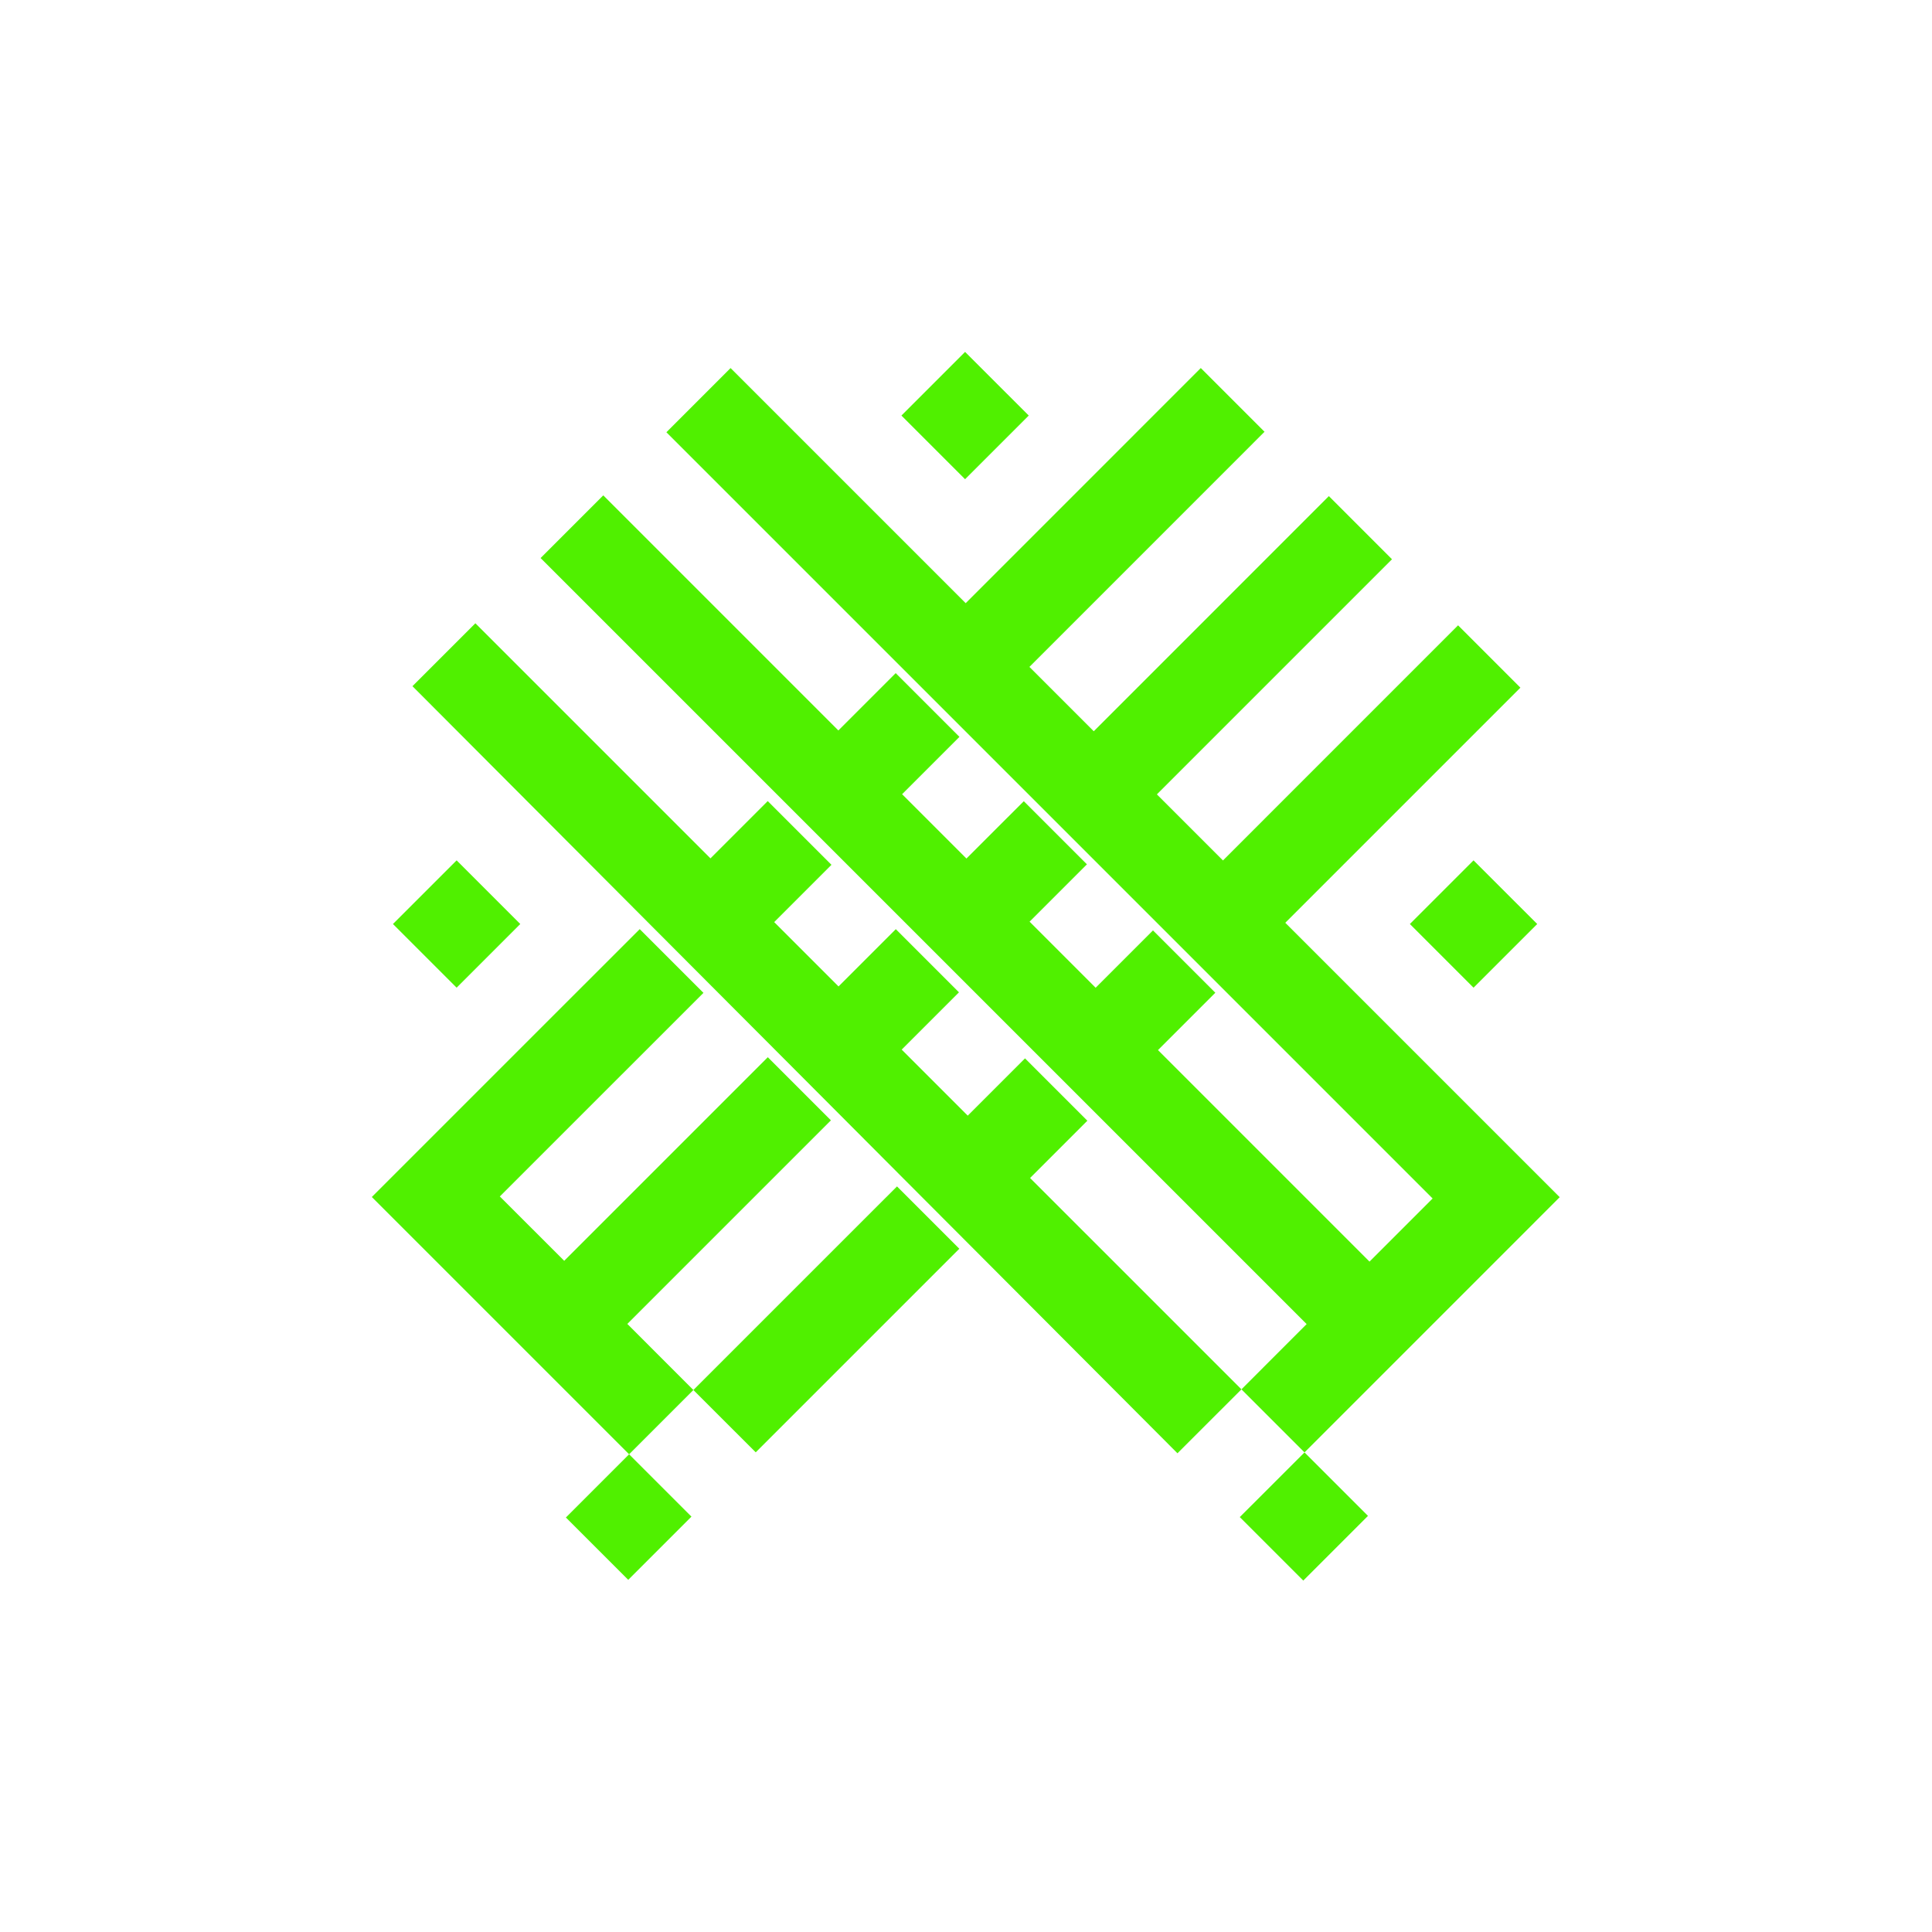 <?xml version="1.0" encoding="UTF-8" standalone="no"?> <svg xmlns:inkscape="http://www.inkscape.org/namespaces/inkscape" xmlns:sodipodi="http://sodipodi.sourceforge.net/DTD/sodipodi-0.dtd" xmlns="http://www.w3.org/2000/svg" xmlns:svg="http://www.w3.org/2000/svg" version="1.1" id="svg2" width="2666.667" height="2666.667" viewBox="0 0 2666.667 2666.667" sodipodi:docname="betera.ai"><defs id="defs6"></defs><g id="g8" inkscape:groupmode="layer" inkscape:label="betera" transform="matrix(1.333,0,0,-1.333,0,2666.667)"><g id="g10" transform="translate(715.959,430.09)"><path d="m 0,0 -65.454,-65.424 -64.556,64.525 65.455,65.455 z" style="fill:#50f000;fill-opacity:1;fill-rule:nonzero;stroke:none" id="path12"></path></g><g id="g14" transform="translate(1615,760.869)"><path d="m 0,0 -264.246,-264.276 -65.305,65.305 67.523,67.553 -218.841,218.841 -64.526,64.525 -68.421,68.422 -65.365,65.364 -376.064,376.064 64.915,64.915 243.417,-243.447 59.37,59.371 65.994,-65.994 -59.37,-59.37 66.623,-66.624 29.611,29.611 29.79,29.76 65.364,-65.365 -59.37,-59.37 68.391,-68.422 59.371,59.371 64.555,-64.526 -59.37,-59.37 219.021,-219.051 65.364,65.364 -219.021,219.021 -64.555,64.556 -68.392,68.392 -65.394,65.394 -66.624,66.623 -65.994,65.994 -243.416,243.417 66.443,66.473 243.447,-243.446 243.447,243.476 65.993,-65.994 -243.446,-243.476 66.623,-66.623 243.447,243.476 65.365,-65.394 -243.447,-243.447 68.421,-68.422 243.447,243.477 64.525,-64.556 -243.446,-243.446 z" style="fill:#50f000;fill-opacity:1;fill-rule:nonzero;stroke:none" id="path16"></path></g><g id="g18" transform="translate(1416.478,430.869)"><path d="m 0,0 -66.983,-66.983 -65.754,65.754 0.689,0.66 66.324,66.293 z" style="fill:#50f000;fill-opacity:1;fill-rule:nonzero;stroke:none" id="path20"></path></g><g id="g22" transform="translate(782.822,762.877)"><path d="m 0,0 -133.247,-133.247 68.392,-68.421 -66.564,-66.564 -67.522,67.523 -41.149,41.149 -157.732,157.732 183.207,183.206 94.195,94.166 65.994,-65.994 -88.651,-88.621 -122.188,-122.188 66.654,-66.623 127.762,127.762 83.047,83.047 65.364,-65.365 z" style="fill:#50f000;fill-opacity:1;fill-rule:nonzero;stroke:none" id="path24"></path></g><g id="g26" transform="translate(993.332,707.493)"><path d="m 0,0 -210.809,-210.809 -64.555,64.525 139,139.001 71.839,71.809 z" style="fill:#50f000;fill-opacity:1;fill-rule:nonzero;stroke:none" id="path28"></path></g><g id="g30" transform="translate(1285.449,561.898)"><path d="m 0,0 -66.234,-66.204 -153.536,153.956 -65.005,65.185 -64.466,64.615 -68.301,68.512 -65.275,65.454 -66.563,66.714 -65.904,66.084 -35.605,35.724 -207.482,208.052 65.154,65.124 209.311,-209.31 34.106,-34.106 59.311,59.311 65.994,-65.994 -59.311,-59.311 66.623,-66.623 59.311,59.31 65.395,-65.394 -59.311,-59.311 68.392,-68.391 59.31,59.31 64.556,-64.555 -59.311,-59.311 49.54,-49.54 z" style="fill:#50f000;fill-opacity:1;fill-rule:nonzero;stroke:none" id="path32"></path></g><g id="g34" transform="translate(538.716,1043.726)"><path d="M 0,0 -65.904,-65.934 -131.838,0 -65.904,65.904 Z" style="fill:#50f000;fill-opacity:1;fill-rule:nonzero;stroke:none" id="path36"></path></g><g id="g38" transform="translate(1591.713,1043.726)"><path d="M 0,0 -65.934,-65.934 -131.838,0 -65.934,65.904 Z" style="fill:#50f000;fill-opacity:1;fill-rule:nonzero;stroke:none" id="path40"></path></g><g id="g42" transform="translate(1065.23,1570.21)"><path d="M 0,0 -65.934,-65.904 -131.838,0 -65.934,65.904 Z" style="fill:#50f000;fill-opacity:1;fill-rule:nonzero;stroke:none" id="path44"></path></g></g></svg> 